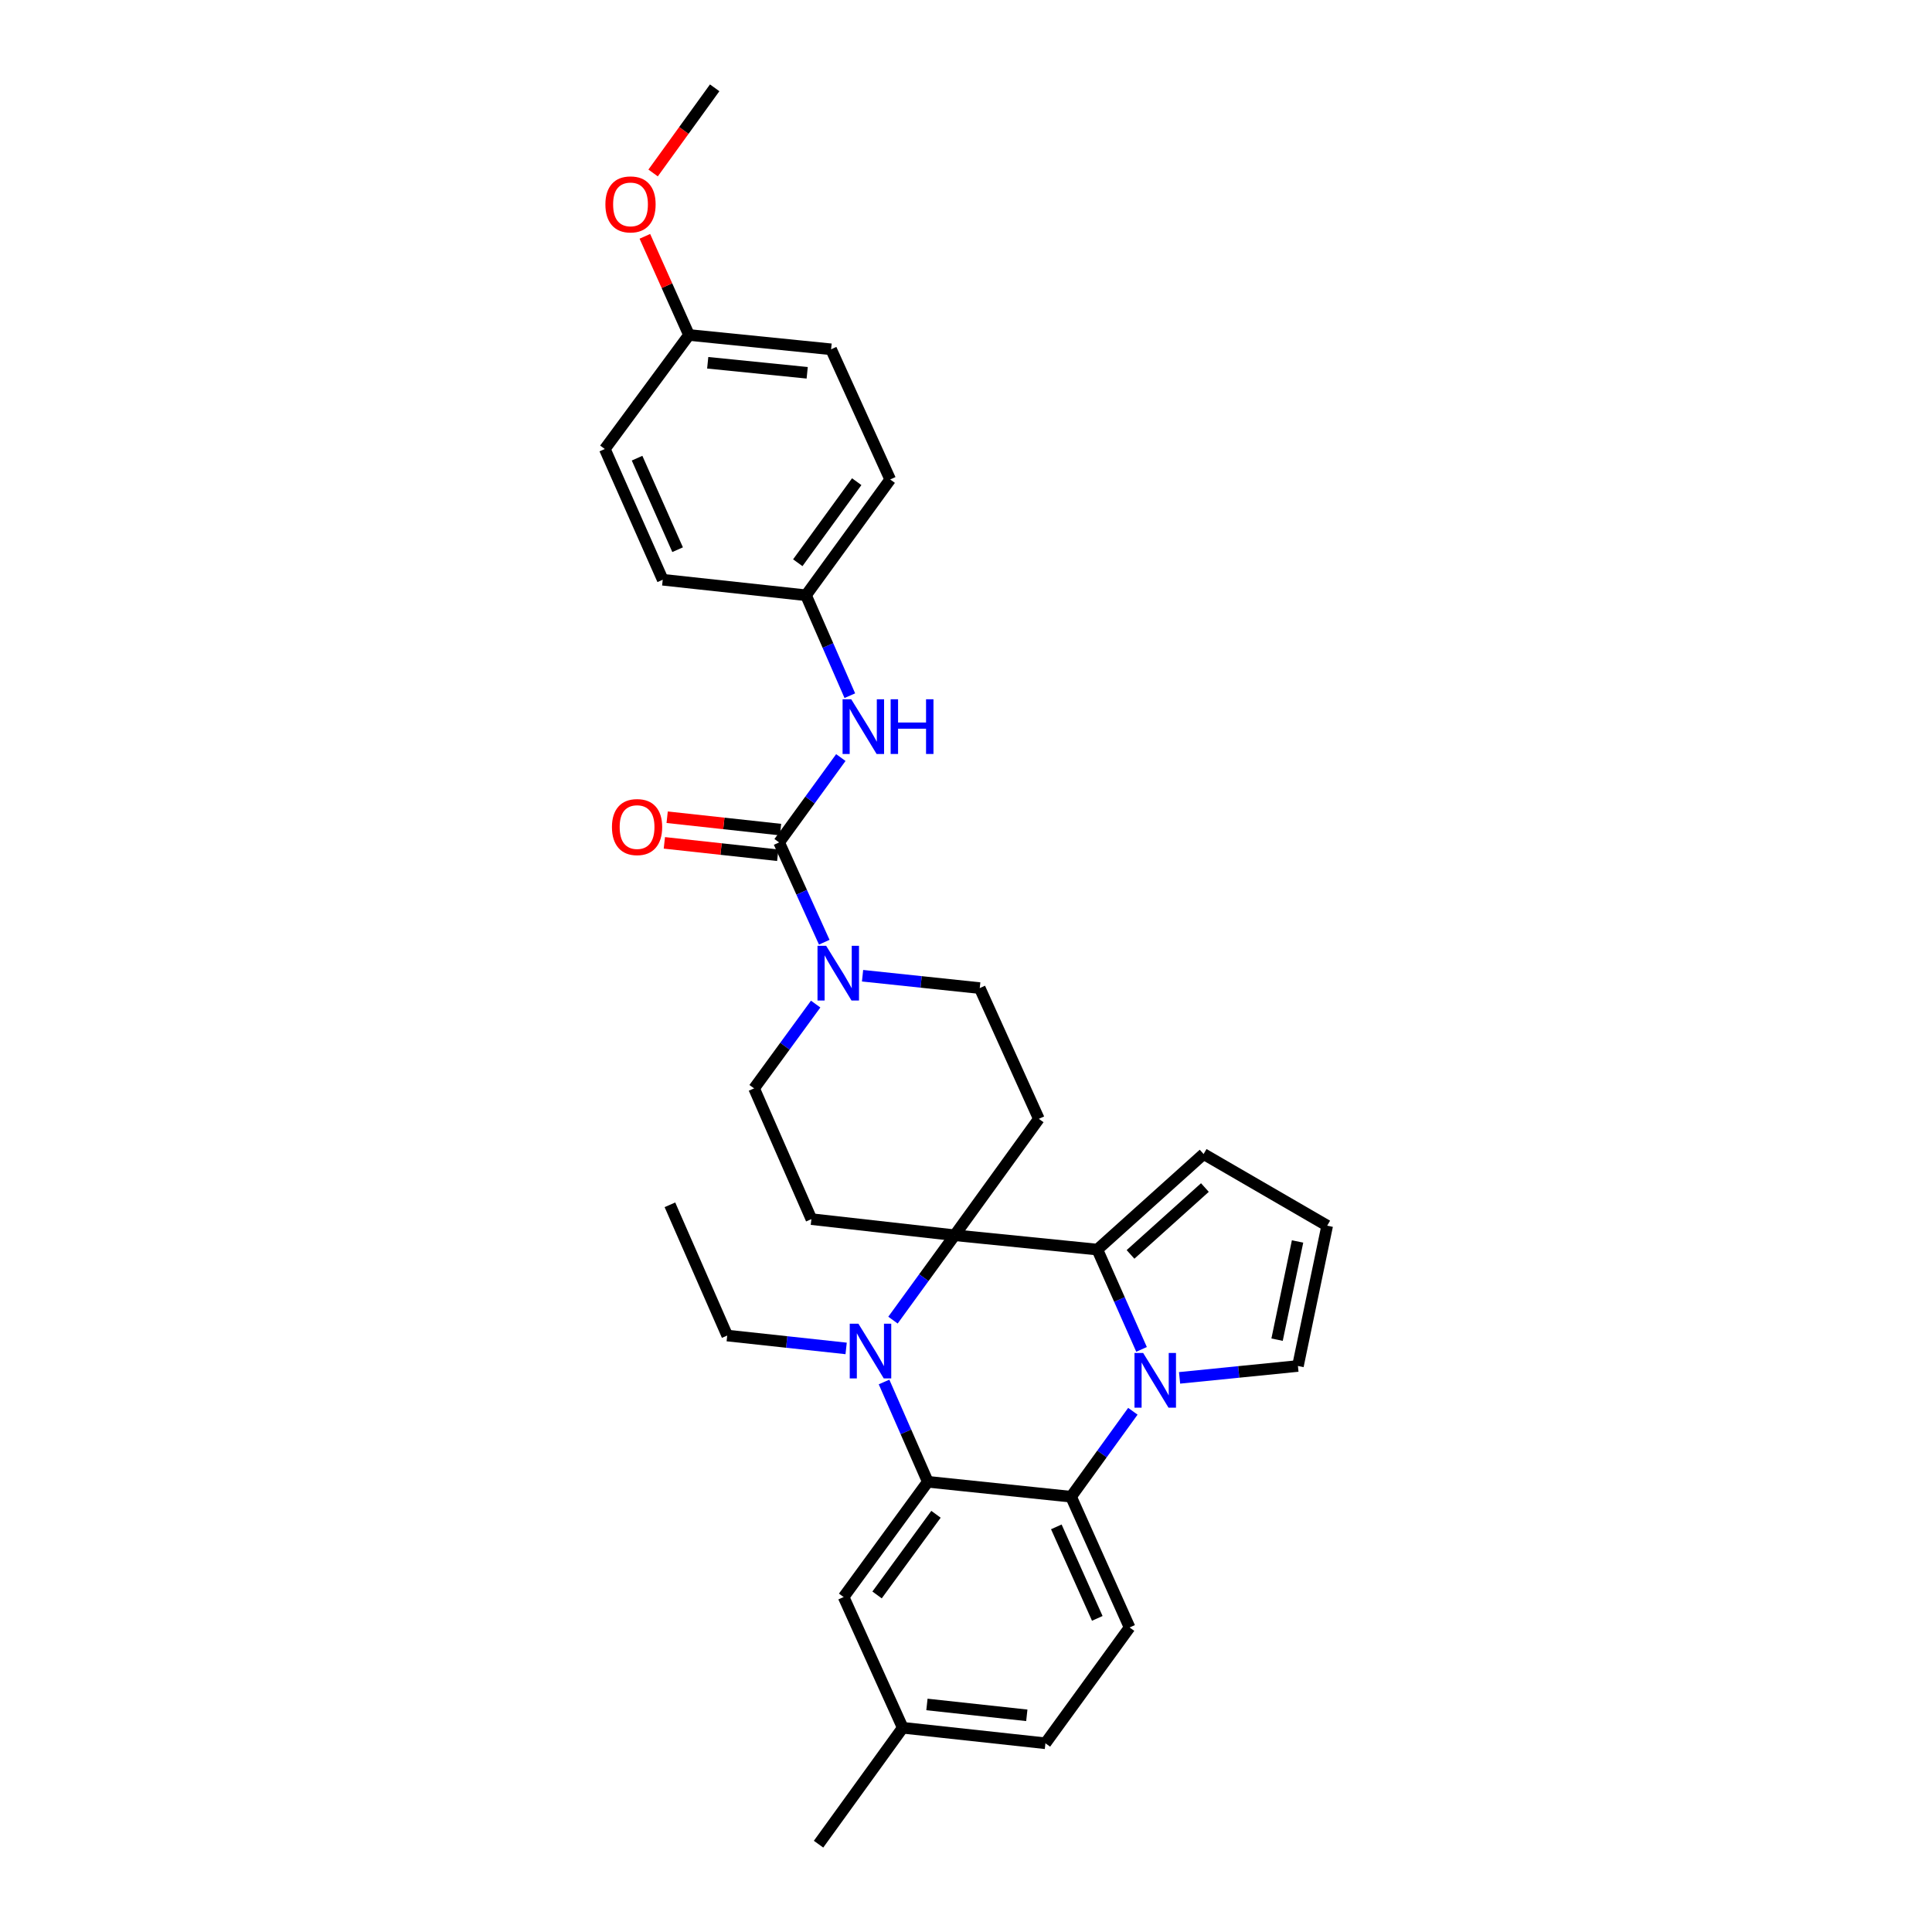 <?xml version='1.0' encoding='iso-8859-1'?>
<svg version='1.1' baseProfile='full'
              xmlns='http://www.w3.org/2000/svg'
                      xmlns:rdkit='http://www.rdkit.org/xml'
                      xmlns:xlink='http://www.w3.org/1999/xlink'
                  xml:space='preserve'
width='1000px' height='1000px' viewBox='0 0 1000 1000'>
<!-- END OF HEADER -->
<rect style='opacity:1.0;fill:#FFFFFF;stroke:none' width='1000' height='1000' x='0' y='0'> </rect>
<path class='bond-1' d='M 494.137,639.358 L 478.17,661.325' style='fill:none;fill-rule:evenodd;stroke:#000000;stroke-width:6px;stroke-linecap:butt;stroke-linejoin:miter;stroke-opacity:1' />
<path class='bond-1' d='M 478.17,661.325 L 462.204,683.292' style='fill:none;fill-rule:evenodd;stroke:#0000FF;stroke-width:6px;stroke-linecap:butt;stroke-linejoin:miter;stroke-opacity:1' />
<path class='bond-2' d='M 494.137,639.358 L 567.982,646.778' style='fill:none;fill-rule:evenodd;stroke:#000000;stroke-width:6px;stroke-linecap:butt;stroke-linejoin:miter;stroke-opacity:1' />
<path class='bond-7' d='M 494.137,639.358 L 537.701,579.108' style='fill:none;fill-rule:evenodd;stroke:#000000;stroke-width:6px;stroke-linecap:butt;stroke-linejoin:miter;stroke-opacity:1' />
<path class='bond-8' d='M 494.137,639.358 L 419.973,631.019' style='fill:none;fill-rule:evenodd;stroke:#000000;stroke-width:6px;stroke-linecap:butt;stroke-linejoin:miter;stroke-opacity:1' />
<path class='bond-0' d='M 590.861,698.439 L 579.421,672.608' style='fill:none;fill-rule:evenodd;stroke:#0000FF;stroke-width:6px;stroke-linecap:butt;stroke-linejoin:miter;stroke-opacity:1' />
<path class='bond-0' d='M 579.421,672.608 L 567.982,646.778' style='fill:none;fill-rule:evenodd;stroke:#000000;stroke-width:6px;stroke-linecap:butt;stroke-linejoin:miter;stroke-opacity:1' />
<path class='bond-4' d='M 586.369,730.468 L 570.378,752.583' style='fill:none;fill-rule:evenodd;stroke:#0000FF;stroke-width:6px;stroke-linecap:butt;stroke-linejoin:miter;stroke-opacity:1' />
<path class='bond-4' d='M 570.378,752.583 L 554.387,774.699' style='fill:none;fill-rule:evenodd;stroke:#000000;stroke-width:6px;stroke-linecap:butt;stroke-linejoin:miter;stroke-opacity:1' />
<path class='bond-10' d='M 610.547,713.183 L 641.175,710.106' style='fill:none;fill-rule:evenodd;stroke:#0000FF;stroke-width:6px;stroke-linecap:butt;stroke-linejoin:miter;stroke-opacity:1' />
<path class='bond-10' d='M 641.175,710.106 L 671.804,707.029' style='fill:none;fill-rule:evenodd;stroke:#000000;stroke-width:6px;stroke-linecap:butt;stroke-linejoin:miter;stroke-opacity:1' />
<path class='bond-3' d='M 457.582,715.312 L 468.906,741.143' style='fill:none;fill-rule:evenodd;stroke:#0000FF;stroke-width:6px;stroke-linecap:butt;stroke-linejoin:miter;stroke-opacity:1' />
<path class='bond-3' d='M 468.906,741.143 L 480.23,766.975' style='fill:none;fill-rule:evenodd;stroke:#000000;stroke-width:6px;stroke-linecap:butt;stroke-linejoin:miter;stroke-opacity:1' />
<path class='bond-19' d='M 437.96,697.94 L 407.184,694.608' style='fill:none;fill-rule:evenodd;stroke:#0000FF;stroke-width:6px;stroke-linecap:butt;stroke-linejoin:miter;stroke-opacity:1' />
<path class='bond-19' d='M 407.184,694.608 L 376.408,691.277' style='fill:none;fill-rule:evenodd;stroke:#000000;stroke-width:6px;stroke-linecap:butt;stroke-linejoin:miter;stroke-opacity:1' />
<path class='bond-12' d='M 567.982,646.778 L 622.984,597.328' style='fill:none;fill-rule:evenodd;stroke:#000000;stroke-width:6px;stroke-linecap:butt;stroke-linejoin:miter;stroke-opacity:1' />
<path class='bond-12' d='M 585.153,649.283 L 623.654,614.668' style='fill:none;fill-rule:evenodd;stroke:#000000;stroke-width:6px;stroke-linecap:butt;stroke-linejoin:miter;stroke-opacity:1' />
<path class='bond-15' d='M 480.23,766.975 L 436.659,826.617' style='fill:none;fill-rule:evenodd;stroke:#000000;stroke-width:6px;stroke-linecap:butt;stroke-linejoin:miter;stroke-opacity:1' />
<path class='bond-15' d='M 484.469,783.792 L 453.968,825.542' style='fill:none;fill-rule:evenodd;stroke:#000000;stroke-width:6px;stroke-linecap:butt;stroke-linejoin:miter;stroke-opacity:1' />
<path class='bond-33' d='M 480.23,766.975 L 554.387,774.699' style='fill:none;fill-rule:evenodd;stroke:#000000;stroke-width:6px;stroke-linecap:butt;stroke-linejoin:miter;stroke-opacity:1' />
<path class='bond-11' d='M 554.387,774.699 L 584.675,842.369' style='fill:none;fill-rule:evenodd;stroke:#000000;stroke-width:6px;stroke-linecap:butt;stroke-linejoin:miter;stroke-opacity:1' />
<path class='bond-11' d='M 546.751,790.301 L 567.953,837.67' style='fill:none;fill-rule:evenodd;stroke:#000000;stroke-width:6px;stroke-linecap:butt;stroke-linejoin:miter;stroke-opacity:1' />
<path class='bond-5' d='M 403.279,436.036 L 414.958,461.863' style='fill:none;fill-rule:evenodd;stroke:#000000;stroke-width:6px;stroke-linecap:butt;stroke-linejoin:miter;stroke-opacity:1' />
<path class='bond-5' d='M 414.958,461.863 L 426.636,487.69' style='fill:none;fill-rule:evenodd;stroke:#0000FF;stroke-width:6px;stroke-linecap:butt;stroke-linejoin:miter;stroke-opacity:1' />
<path class='bond-9' d='M 403.279,436.036 L 419.248,414.073' style='fill:none;fill-rule:evenodd;stroke:#000000;stroke-width:6px;stroke-linecap:butt;stroke-linejoin:miter;stroke-opacity:1' />
<path class='bond-9' d='M 419.248,414.073 L 435.216,392.11' style='fill:none;fill-rule:evenodd;stroke:#0000FF;stroke-width:6px;stroke-linecap:butt;stroke-linejoin:miter;stroke-opacity:1' />
<path class='bond-17' d='M 404.003,429.404 L 374.661,426.201' style='fill:none;fill-rule:evenodd;stroke:#000000;stroke-width:6px;stroke-linecap:butt;stroke-linejoin:miter;stroke-opacity:1' />
<path class='bond-17' d='M 374.661,426.201 L 345.319,422.997' style='fill:none;fill-rule:evenodd;stroke:#FF0000;stroke-width:6px;stroke-linecap:butt;stroke-linejoin:miter;stroke-opacity:1' />
<path class='bond-17' d='M 402.555,442.668 L 373.213,439.465' style='fill:none;fill-rule:evenodd;stroke:#000000;stroke-width:6px;stroke-linecap:butt;stroke-linejoin:miter;stroke-opacity:1' />
<path class='bond-17' d='M 373.213,439.465 L 343.871,436.261' style='fill:none;fill-rule:evenodd;stroke:#FF0000;stroke-width:6px;stroke-linecap:butt;stroke-linejoin:miter;stroke-opacity:1' />
<path class='bond-6' d='M 422.187,519.713 L 406.251,541.531' style='fill:none;fill-rule:evenodd;stroke:#0000FF;stroke-width:6px;stroke-linecap:butt;stroke-linejoin:miter;stroke-opacity:1' />
<path class='bond-6' d='M 406.251,541.531 L 390.315,563.349' style='fill:none;fill-rule:evenodd;stroke:#000000;stroke-width:6px;stroke-linecap:butt;stroke-linejoin:miter;stroke-opacity:1' />
<path class='bond-31' d='M 446.46,505.034 L 476.788,508.236' style='fill:none;fill-rule:evenodd;stroke:#0000FF;stroke-width:6px;stroke-linecap:butt;stroke-linejoin:miter;stroke-opacity:1' />
<path class='bond-31' d='M 476.788,508.236 L 507.116,511.438' style='fill:none;fill-rule:evenodd;stroke:#000000;stroke-width:6px;stroke-linecap:butt;stroke-linejoin:miter;stroke-opacity:1' />
<path class='bond-14' d='M 537.701,579.108 L 507.116,511.438' style='fill:none;fill-rule:evenodd;stroke:#000000;stroke-width:6px;stroke-linecap:butt;stroke-linejoin:miter;stroke-opacity:1' />
<path class='bond-13' d='M 419.973,631.019 L 390.315,563.349' style='fill:none;fill-rule:evenodd;stroke:#000000;stroke-width:6px;stroke-linecap:butt;stroke-linejoin:miter;stroke-opacity:1' />
<path class='bond-18' d='M 439.869,360.083 L 428.527,334.095' style='fill:none;fill-rule:evenodd;stroke:#0000FF;stroke-width:6px;stroke-linecap:butt;stroke-linejoin:miter;stroke-opacity:1' />
<path class='bond-18' d='M 428.527,334.095 L 417.186,308.108' style='fill:none;fill-rule:evenodd;stroke:#000000;stroke-width:6px;stroke-linecap:butt;stroke-linejoin:miter;stroke-opacity:1' />
<path class='bond-32' d='M 671.804,707.029 L 686.948,634.414' style='fill:none;fill-rule:evenodd;stroke:#000000;stroke-width:6px;stroke-linecap:butt;stroke-linejoin:miter;stroke-opacity:1' />
<path class='bond-32' d='M 661.013,693.412 L 671.614,642.582' style='fill:none;fill-rule:evenodd;stroke:#000000;stroke-width:6px;stroke-linecap:butt;stroke-linejoin:miter;stroke-opacity:1' />
<path class='bond-20' d='M 584.675,842.369 L 541.111,902.316' style='fill:none;fill-rule:evenodd;stroke:#000000;stroke-width:6px;stroke-linecap:butt;stroke-linejoin:miter;stroke-opacity:1' />
<path class='bond-16' d='M 622.984,597.328 L 686.948,634.414' style='fill:none;fill-rule:evenodd;stroke:#000000;stroke-width:6px;stroke-linecap:butt;stroke-linejoin:miter;stroke-opacity:1' />
<path class='bond-21' d='M 436.659,826.617 L 467.258,894.288' style='fill:none;fill-rule:evenodd;stroke:#000000;stroke-width:6px;stroke-linecap:butt;stroke-linejoin:miter;stroke-opacity:1' />
<path class='bond-23' d='M 417.186,308.108 L 343.029,300.073' style='fill:none;fill-rule:evenodd;stroke:#000000;stroke-width:6px;stroke-linecap:butt;stroke-linejoin:miter;stroke-opacity:1' />
<path class='bond-24' d='M 417.186,308.108 L 460.765,248.169' style='fill:none;fill-rule:evenodd;stroke:#000000;stroke-width:6px;stroke-linecap:butt;stroke-linejoin:miter;stroke-opacity:1' />
<path class='bond-24' d='M 412.931,291.271 L 443.436,249.314' style='fill:none;fill-rule:evenodd;stroke:#000000;stroke-width:6px;stroke-linecap:butt;stroke-linejoin:miter;stroke-opacity:1' />
<path class='bond-30' d='M 376.408,691.277 L 346.75,623.606' style='fill:none;fill-rule:evenodd;stroke:#000000;stroke-width:6px;stroke-linecap:butt;stroke-linejoin:miter;stroke-opacity:1' />
<path class='bond-34' d='M 541.111,902.316 L 467.258,894.288' style='fill:none;fill-rule:evenodd;stroke:#000000;stroke-width:6px;stroke-linecap:butt;stroke-linejoin:miter;stroke-opacity:1' />
<path class='bond-34' d='M 531.475,887.847 L 479.778,882.227' style='fill:none;fill-rule:evenodd;stroke:#000000;stroke-width:6px;stroke-linecap:butt;stroke-linejoin:miter;stroke-opacity:1' />
<path class='bond-28' d='M 467.258,894.288 L 423.679,954.545' style='fill:none;fill-rule:evenodd;stroke:#000000;stroke-width:6px;stroke-linecap:butt;stroke-linejoin:miter;stroke-opacity:1' />
<path class='bond-22' d='M 356.617,173.383 L 430.173,180.795' style='fill:none;fill-rule:evenodd;stroke:#000000;stroke-width:6px;stroke-linecap:butt;stroke-linejoin:miter;stroke-opacity:1' />
<path class='bond-22' d='M 366.312,187.77 L 417.801,192.959' style='fill:none;fill-rule:evenodd;stroke:#000000;stroke-width:6px;stroke-linecap:butt;stroke-linejoin:miter;stroke-opacity:1' />
<path class='bond-27' d='M 356.617,173.383 L 345.199,147.854' style='fill:none;fill-rule:evenodd;stroke:#000000;stroke-width:6px;stroke-linecap:butt;stroke-linejoin:miter;stroke-opacity:1' />
<path class='bond-27' d='M 345.199,147.854 L 333.781,122.325' style='fill:none;fill-rule:evenodd;stroke:#FF0000;stroke-width:6px;stroke-linecap:butt;stroke-linejoin:miter;stroke-opacity:1' />
<path class='bond-35' d='M 356.617,173.383 L 313.052,232.402' style='fill:none;fill-rule:evenodd;stroke:#000000;stroke-width:6px;stroke-linecap:butt;stroke-linejoin:miter;stroke-opacity:1' />
<path class='bond-25' d='M 343.029,300.073 L 313.052,232.402' style='fill:none;fill-rule:evenodd;stroke:#000000;stroke-width:6px;stroke-linecap:butt;stroke-linejoin:miter;stroke-opacity:1' />
<path class='bond-25' d='M 350.732,284.518 L 329.748,237.149' style='fill:none;fill-rule:evenodd;stroke:#000000;stroke-width:6px;stroke-linecap:butt;stroke-linejoin:miter;stroke-opacity:1' />
<path class='bond-26' d='M 460.765,248.169 L 430.173,180.795' style='fill:none;fill-rule:evenodd;stroke:#000000;stroke-width:6px;stroke-linecap:butt;stroke-linejoin:miter;stroke-opacity:1' />
<path class='bond-29' d='M 338.047,89.533 L 353.981,67.494' style='fill:none;fill-rule:evenodd;stroke:#FF0000;stroke-width:6px;stroke-linecap:butt;stroke-linejoin:miter;stroke-opacity:1' />
<path class='bond-29' d='M 353.981,67.494 L 369.915,45.455' style='fill:none;fill-rule:evenodd;stroke:#000000;stroke-width:6px;stroke-linecap:butt;stroke-linejoin:miter;stroke-opacity:1' />
<path  class='atom-1' d='M 591.691 700.289
L 600.971 715.289
Q 601.891 716.769, 603.371 719.449
Q 604.851 722.129, 604.931 722.289
L 604.931 700.289
L 608.691 700.289
L 608.691 728.609
L 604.811 728.609
L 594.851 712.209
Q 593.691 710.289, 592.451 708.089
Q 591.251 705.889, 590.891 705.209
L 590.891 728.609
L 587.211 728.609
L 587.211 700.289
L 591.691 700.289
' fill='#0000FF'/>
<path  class='atom-2' d='M 444.305 685.145
L 453.585 700.145
Q 454.505 701.625, 455.985 704.305
Q 457.465 706.985, 457.545 707.145
L 457.545 685.145
L 461.305 685.145
L 461.305 713.465
L 457.425 713.465
L 447.465 697.065
Q 446.305 695.145, 445.065 692.945
Q 443.865 690.745, 443.505 690.065
L 443.505 713.465
L 439.825 713.465
L 439.825 685.145
L 444.305 685.145
' fill='#0000FF'/>
<path  class='atom-7' d='M 427.619 489.546
L 436.899 504.546
Q 437.819 506.026, 439.299 508.706
Q 440.779 511.386, 440.859 511.546
L 440.859 489.546
L 444.619 489.546
L 444.619 517.866
L 440.739 517.866
L 430.779 501.466
Q 429.619 499.546, 428.379 497.346
Q 427.179 495.146, 426.819 494.466
L 426.819 517.866
L 423.139 517.866
L 423.139 489.546
L 427.619 489.546
' fill='#0000FF'/>
<path  class='atom-10' d='M 440.599 361.937
L 449.879 376.937
Q 450.799 378.417, 452.279 381.097
Q 453.759 383.777, 453.839 383.937
L 453.839 361.937
L 457.599 361.937
L 457.599 390.257
L 453.719 390.257
L 443.759 373.857
Q 442.599 371.937, 441.359 369.737
Q 440.159 367.537, 439.799 366.857
L 439.799 390.257
L 436.119 390.257
L 436.119 361.937
L 440.599 361.937
' fill='#0000FF'/>
<path  class='atom-10' d='M 460.999 361.937
L 464.839 361.937
L 464.839 373.977
L 479.319 373.977
L 479.319 361.937
L 483.159 361.937
L 483.159 390.257
L 479.319 390.257
L 479.319 377.177
L 464.839 377.177
L 464.839 390.257
L 460.999 390.257
L 460.999 361.937
' fill='#0000FF'/>
<path  class='atom-18' d='M 316.746 428.088
Q 316.746 421.288, 320.106 417.488
Q 323.466 413.688, 329.746 413.688
Q 336.026 413.688, 339.386 417.488
Q 342.746 421.288, 342.746 428.088
Q 342.746 434.968, 339.346 438.888
Q 335.946 442.768, 329.746 442.768
Q 323.506 442.768, 320.106 438.888
Q 316.746 435.008, 316.746 428.088
M 329.746 439.568
Q 334.066 439.568, 336.386 436.688
Q 338.746 433.768, 338.746 428.088
Q 338.746 422.528, 336.386 419.728
Q 334.066 416.888, 329.746 416.888
Q 325.426 416.888, 323.066 419.688
Q 320.746 422.488, 320.746 428.088
Q 320.746 433.808, 323.066 436.688
Q 325.426 439.568, 329.746 439.568
' fill='#FF0000'/>
<path  class='atom-28' d='M 313.351 105.792
Q 313.351 98.992, 316.711 95.192
Q 320.071 91.392, 326.351 91.392
Q 332.631 91.392, 335.991 95.192
Q 339.351 98.992, 339.351 105.792
Q 339.351 112.672, 335.951 116.592
Q 332.551 120.472, 326.351 120.472
Q 320.111 120.472, 316.711 116.592
Q 313.351 112.712, 313.351 105.792
M 326.351 117.272
Q 330.671 117.272, 332.991 114.392
Q 335.351 111.472, 335.351 105.792
Q 335.351 100.232, 332.991 97.432
Q 330.671 94.592, 326.351 94.592
Q 322.031 94.592, 319.671 97.392
Q 317.351 100.192, 317.351 105.792
Q 317.351 111.512, 319.671 114.392
Q 322.031 117.272, 326.351 117.272
' fill='#FF0000'/>
</svg>
